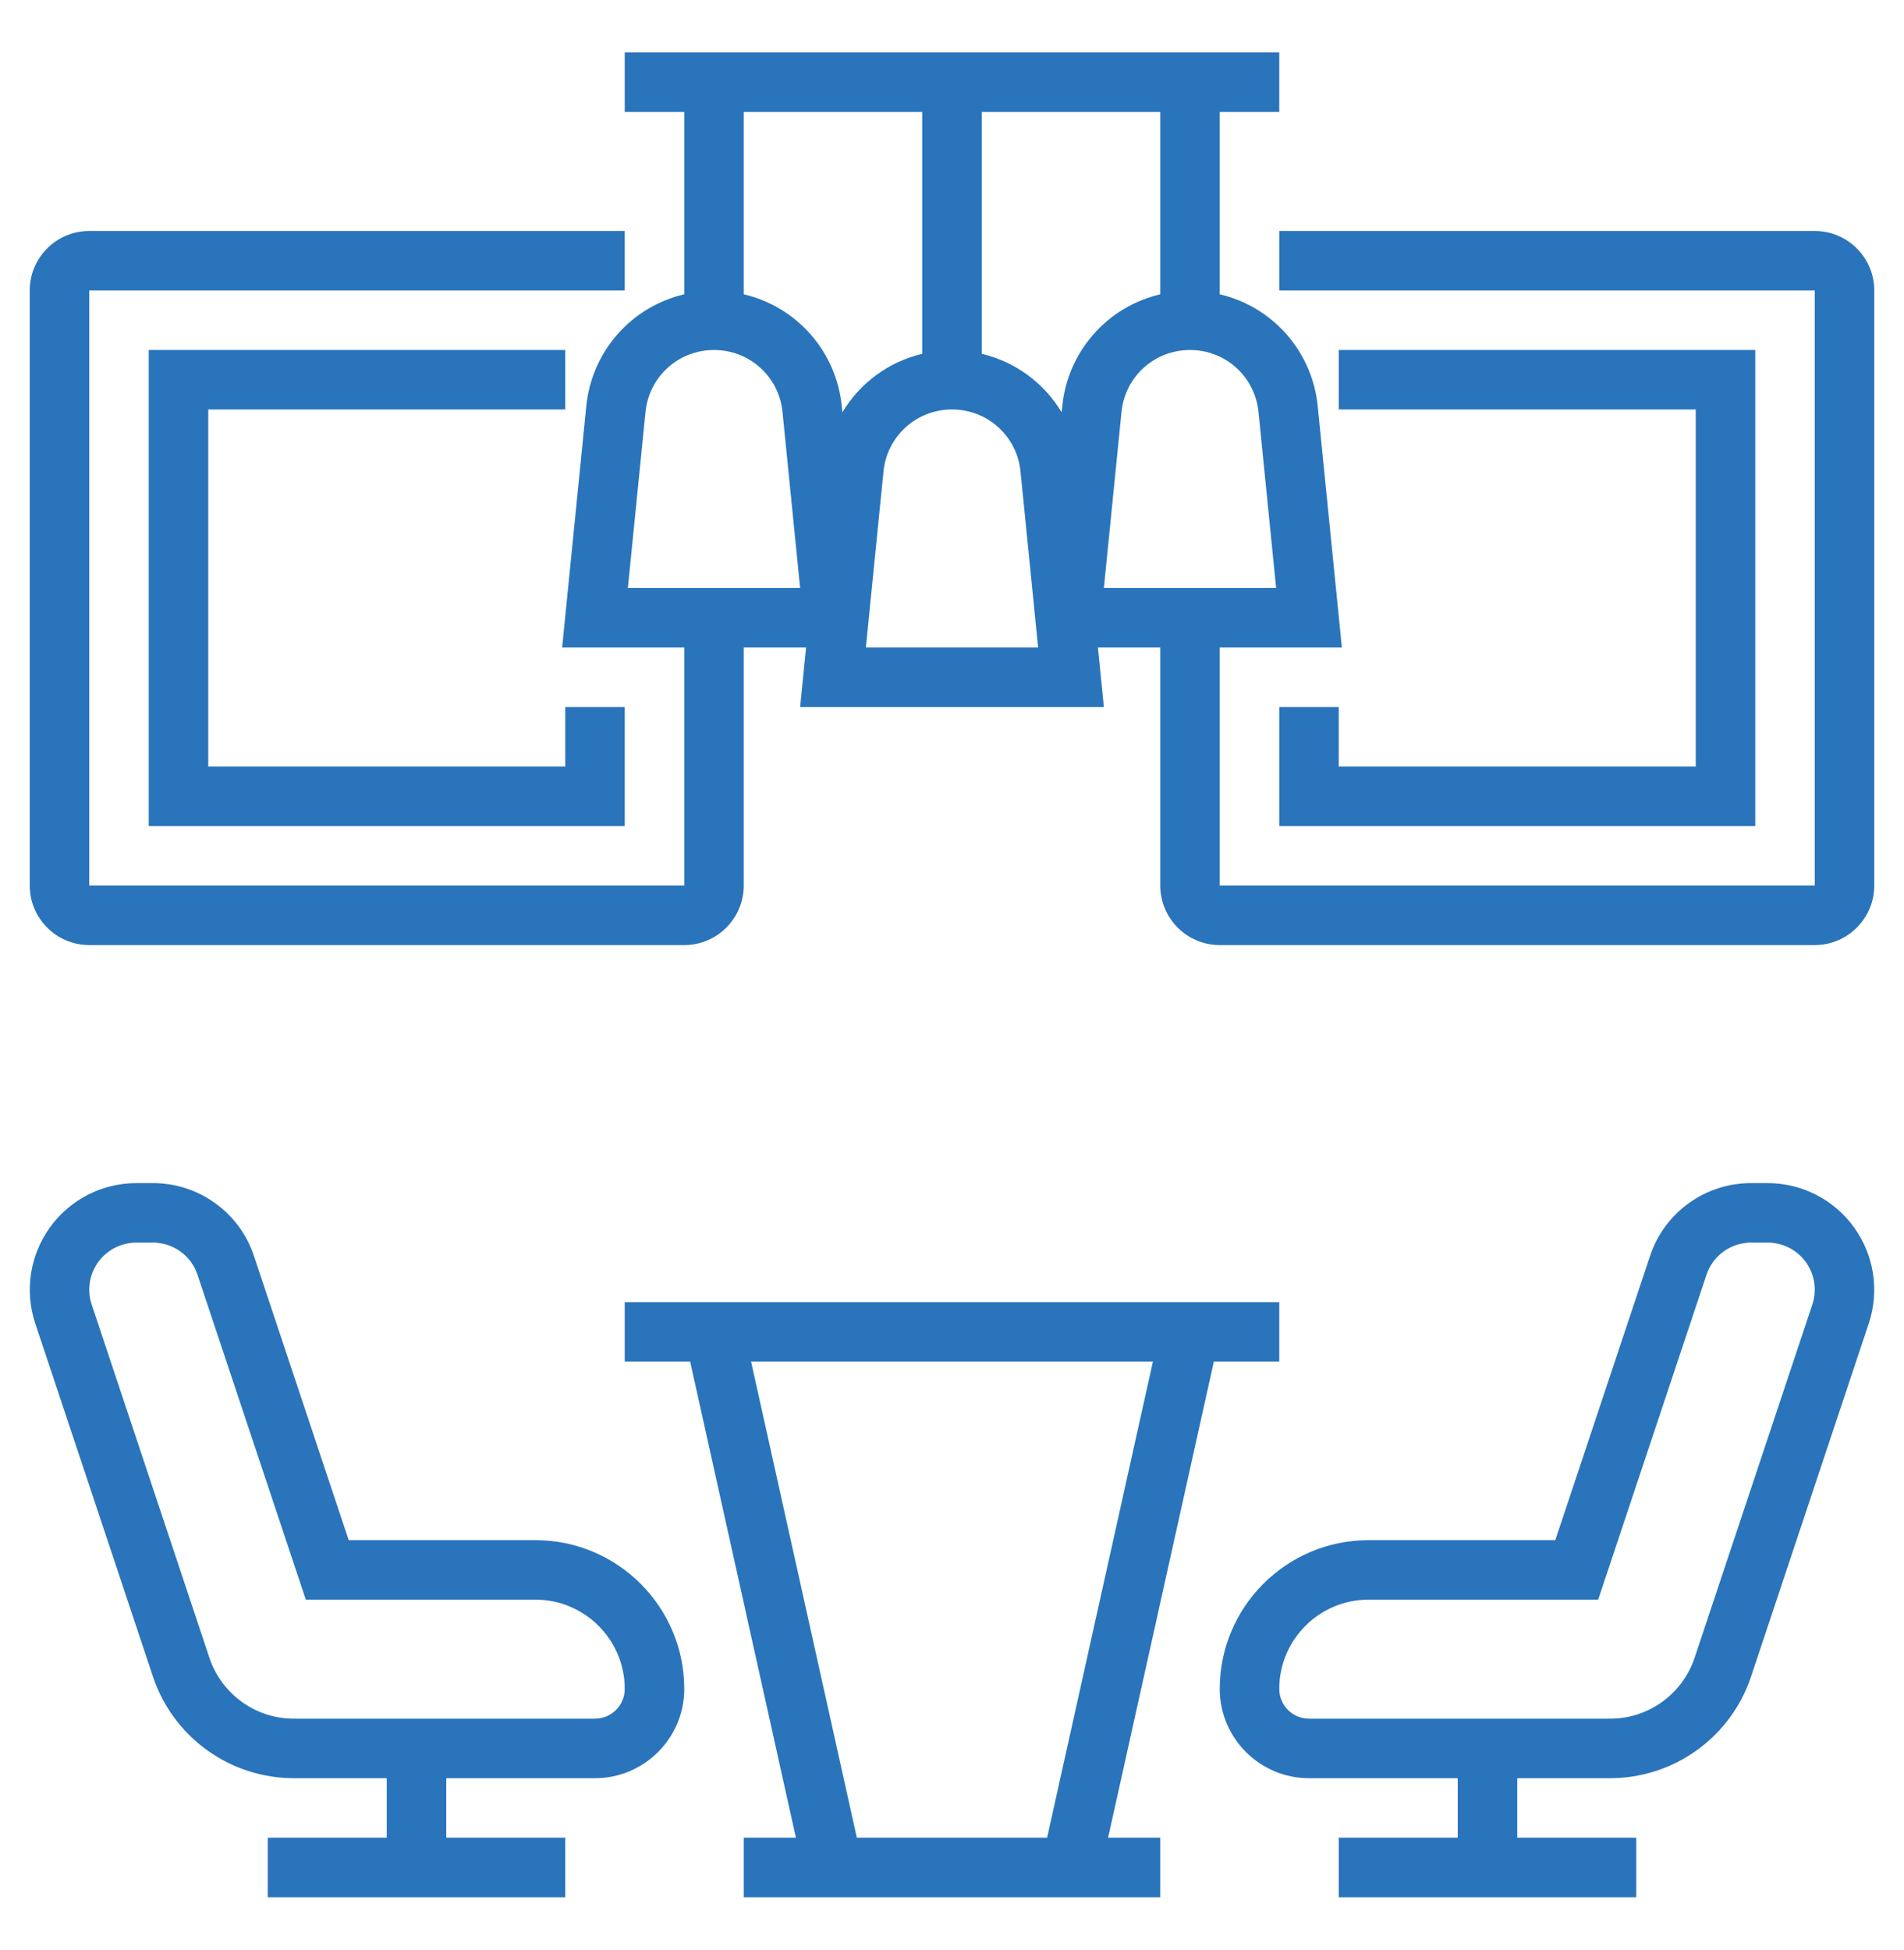 <?xml version="1.0" encoding="UTF-8"?> <svg xmlns="http://www.w3.org/2000/svg" width="42" height="43" viewBox="0 0 42 43" fill="none"><path d="M26.776 30.031H28.219V28.719H13.781V30.031H15.224L17.557 40.531H16.406V41.844H25.594V40.531H24.443L26.776 30.031ZM16.568 30.031H25.432L23.098 40.531H18.901L16.568 30.031ZM11.812 33.969H7.692L5.602 27.7C5.447 27.232 5.148 26.825 4.747 26.537C4.347 26.248 3.866 26.093 3.373 26.094H3.006C2.634 26.094 2.267 26.183 1.936 26.353C1.605 26.523 1.319 26.769 1.101 27.071C0.884 27.373 0.741 27.722 0.684 28.09C0.628 28.458 0.66 28.834 0.777 29.187L3.373 36.975C3.59 37.629 4.008 38.197 4.567 38.6C5.125 39.003 5.797 39.219 6.486 39.219H8.531V40.531H5.906V41.844H12.469V40.531H9.844V39.219H13.125C14.21 39.219 15.094 38.335 15.094 37.25C15.094 35.441 13.622 33.969 11.812 33.969ZM13.125 37.906H6.486C6.072 37.907 5.669 37.777 5.334 37.535C4.999 37.293 4.748 36.952 4.618 36.56L2.023 28.773C1.97 28.617 1.956 28.451 1.981 28.288C2.006 28.126 2.069 27.971 2.165 27.838C2.261 27.704 2.387 27.596 2.533 27.521C2.68 27.446 2.842 27.406 3.006 27.406H3.373C3.591 27.406 3.803 27.475 3.98 27.602C4.157 27.729 4.289 27.909 4.357 28.116L6.746 35.281H11.812C12.898 35.281 13.781 36.165 13.781 37.25C13.781 37.612 13.487 37.906 13.125 37.906ZM38.994 26.094H38.627C38.134 26.093 37.653 26.248 37.252 26.537C36.852 26.825 36.553 27.232 36.398 27.7L34.308 33.969H30.188C28.378 33.969 26.906 35.441 26.906 37.25C26.906 38.335 27.79 39.219 28.875 39.219H32.156V40.531H29.531V41.844H36.094V40.531H33.469V39.219H35.514C36.203 39.219 36.875 39.003 37.433 38.6C37.992 38.197 38.41 37.629 38.627 36.975L41.224 29.186C41.341 28.833 41.372 28.457 41.316 28.089C41.259 27.721 41.116 27.372 40.898 27.07C40.681 26.768 40.395 26.523 40.064 26.353C39.733 26.183 39.366 26.094 38.994 26.094ZM39.978 28.772L37.382 36.56C37.252 36.952 37.001 37.293 36.666 37.535C36.331 37.777 35.928 37.907 35.514 37.906H28.875C28.513 37.906 28.219 37.612 28.219 37.25C28.219 36.165 29.102 35.281 30.188 35.281H35.254L37.643 28.116C37.712 27.909 37.844 27.729 38.02 27.602C38.197 27.475 38.409 27.406 38.627 27.406H38.994C39.158 27.406 39.32 27.445 39.466 27.52C39.613 27.595 39.739 27.704 39.835 27.837C39.931 27.971 39.994 28.125 40.019 28.287C40.044 28.45 40.03 28.616 39.978 28.772ZM40.031 5.094H28.219V6.406H40.031V19.531H26.906V14.281H29.6L29.067 8.956C29.009 8.371 28.77 7.819 28.383 7.377C27.995 6.935 27.479 6.625 26.906 6.491V2.469H28.219V1.156H13.781V2.469H15.094V6.491C14.521 6.625 14.005 6.934 13.618 7.376C13.23 7.819 12.991 8.371 12.933 8.956L12.4 14.281H15.094V19.531H1.969V6.406H13.781V5.094H1.969C1.245 5.094 0.656 5.682 0.656 6.406V19.531C0.656 20.255 1.245 20.844 1.969 20.844H15.094C15.818 20.844 16.406 20.255 16.406 19.531V14.281H17.781L17.65 15.594H24.35L24.219 14.281H25.594V19.531C25.594 20.255 26.182 20.844 26.906 20.844H40.031C40.755 20.844 41.344 20.255 41.344 19.531V6.406C41.344 5.682 40.755 5.094 40.031 5.094ZM13.85 12.969L14.239 9.087C14.316 8.307 14.966 7.719 15.75 7.719C16.534 7.719 17.184 8.307 17.261 9.087L17.65 12.969H13.85ZM16.406 6.491V2.469H20.344V7.803C19.979 7.89 19.634 8.048 19.332 8.27C19.029 8.492 18.774 8.772 18.582 9.094L18.568 8.956C18.51 8.371 18.27 7.819 17.883 7.377C17.495 6.935 16.979 6.625 16.406 6.491ZM19.1 14.281L19.489 10.399C19.566 9.619 20.216 9.031 21 9.031C21.784 9.031 22.434 9.619 22.511 10.399L22.9 14.281H19.1ZM23.433 8.956L23.419 9.094C23.226 8.772 22.971 8.492 22.669 8.271C22.366 8.049 22.022 7.89 21.657 7.803V2.469H25.594V6.491C25.022 6.625 24.505 6.934 24.118 7.377C23.73 7.819 23.491 8.371 23.433 8.956ZM24.739 9.087C24.816 8.307 25.466 7.719 26.25 7.719C27.034 7.719 27.684 8.307 27.761 9.087L28.15 12.969H24.35L24.739 9.087Z" fill="#2A74BB"></path><path d="M28.219 15.594V18.219H38.719V7.719H29.531V9.031H37.406V16.906H29.531V15.594H28.219ZM12.469 9.031V7.719H3.281V18.219H13.781V15.594H12.469V16.906H4.594V9.031H12.469Z" fill="#2A74BB"></path></svg> 